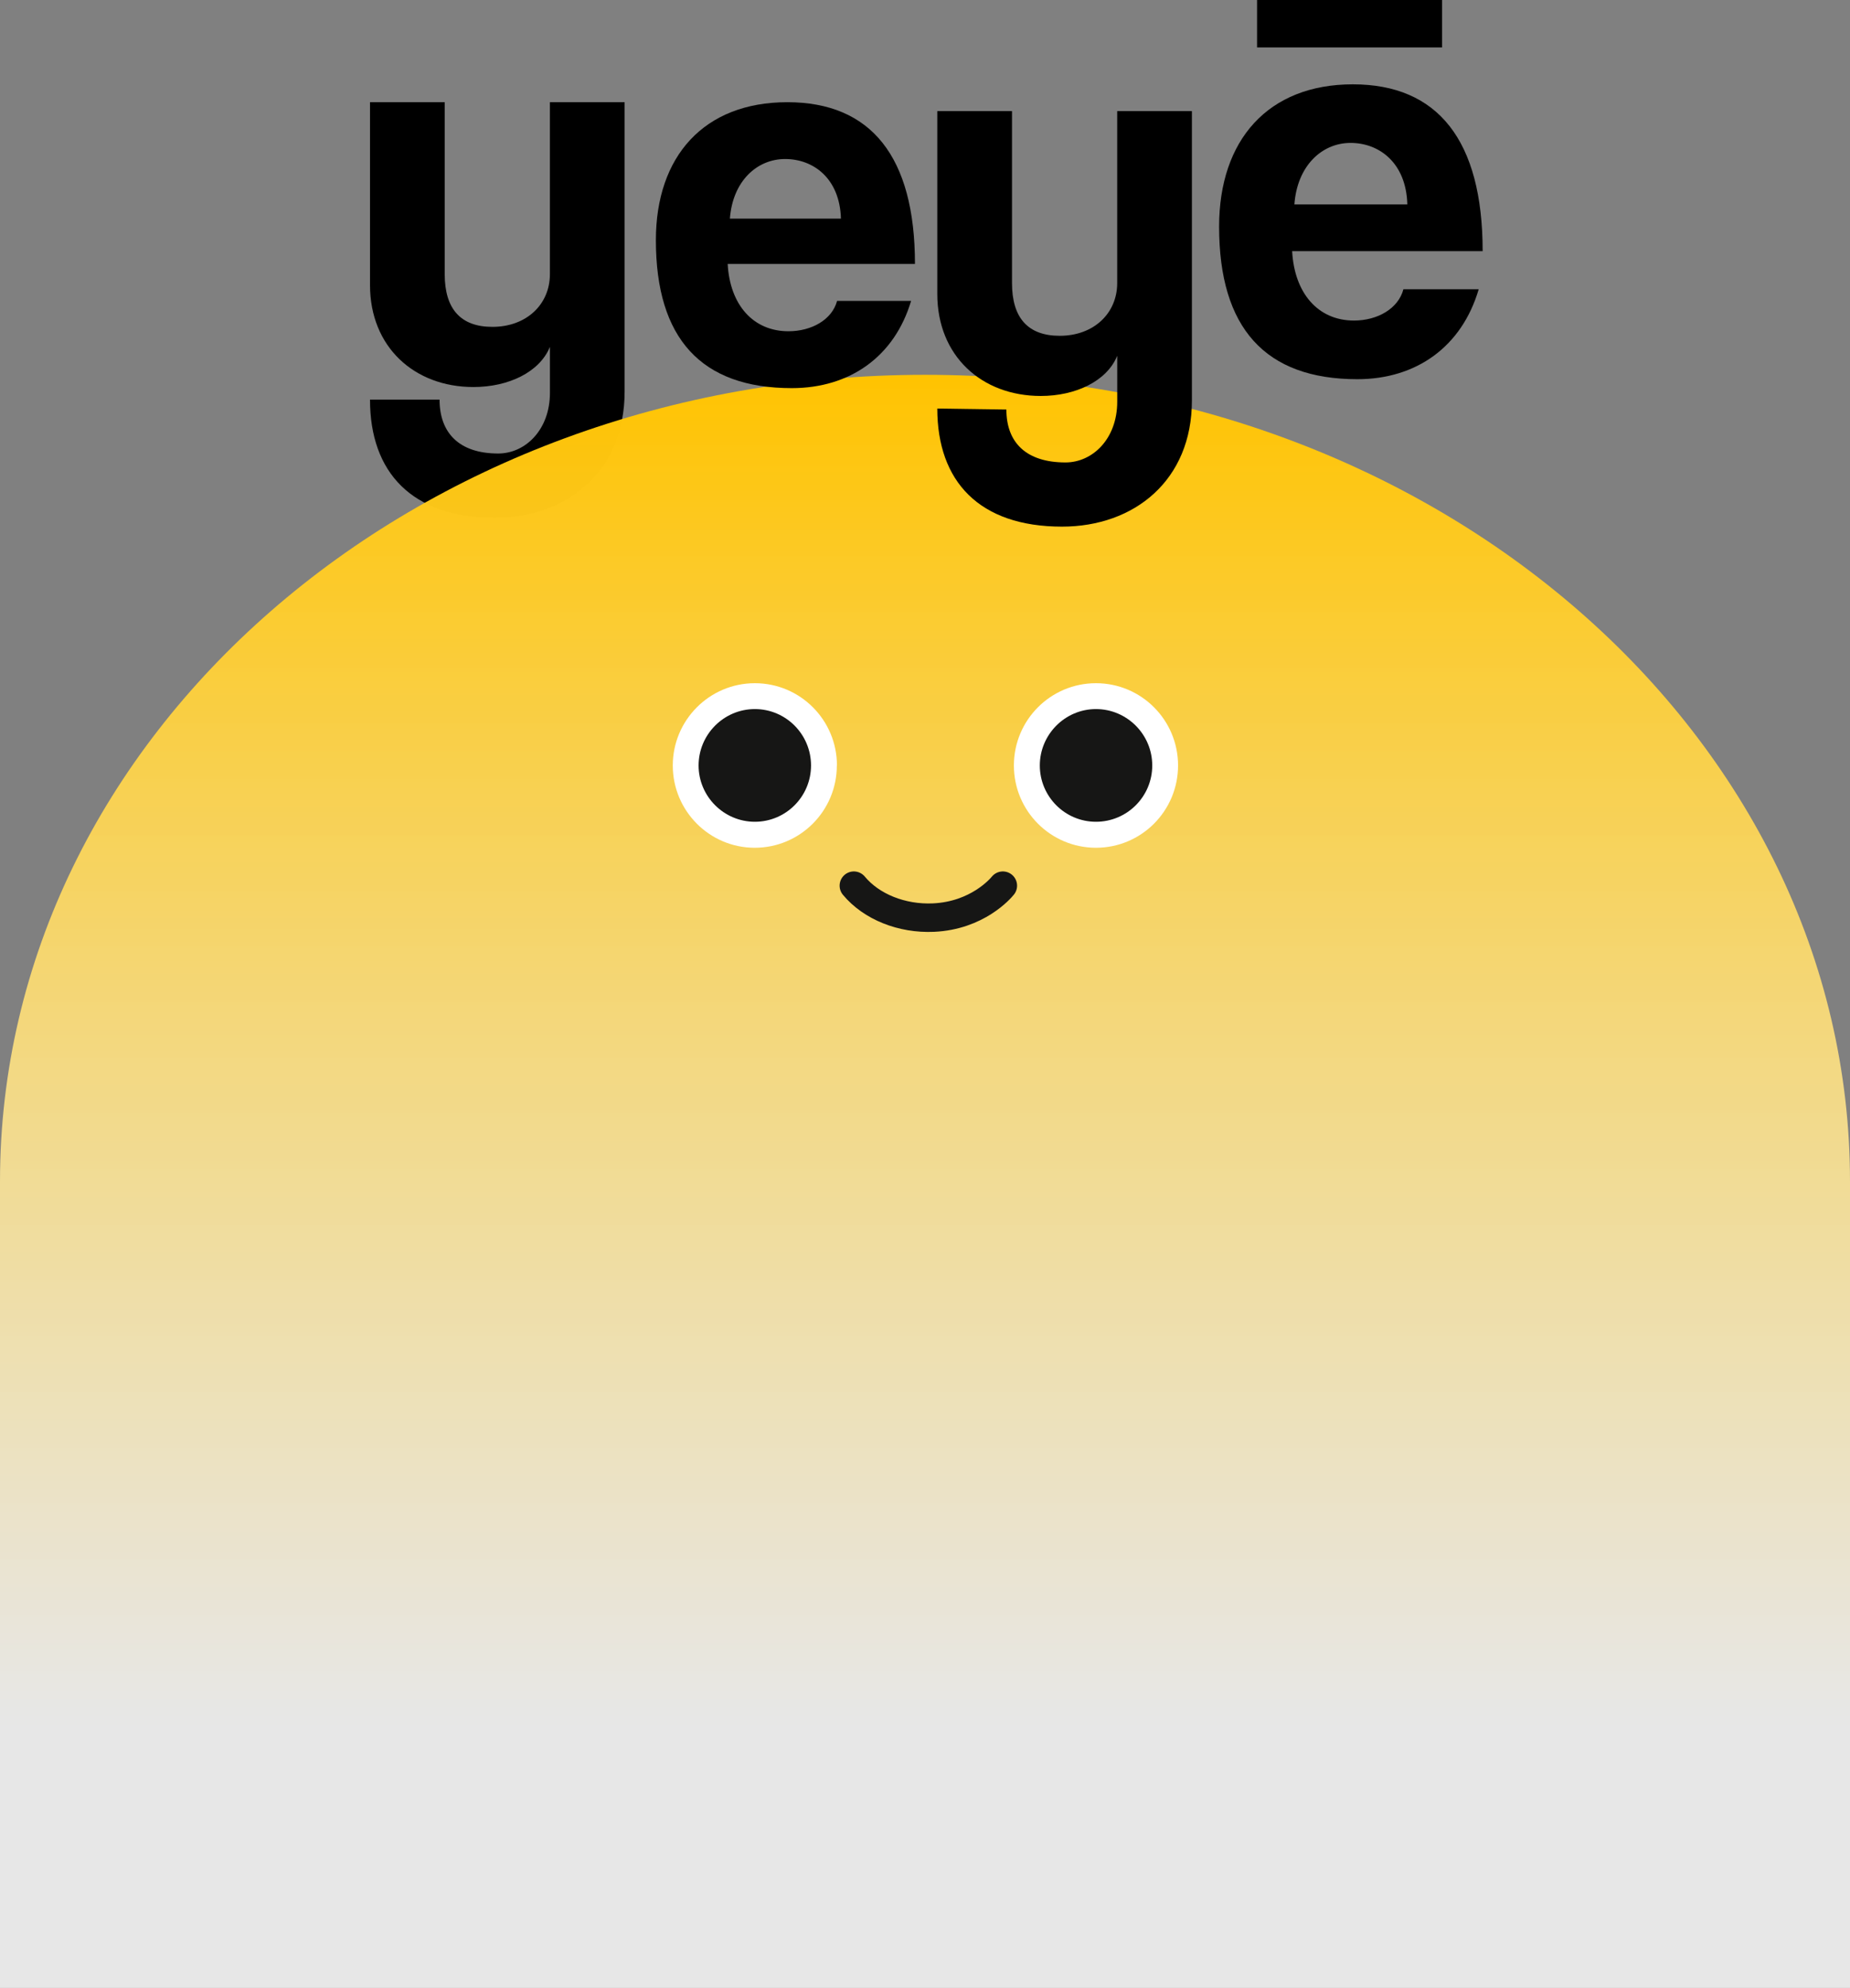 <svg width="390" height="419" viewBox="0 0 390 419" fill="none" xmlns="http://www.w3.org/2000/svg">
<rect x="0" y="0" width="390" height="419" fill="#808080" stroke="none"/>
<path d="M115.925 73.121C113.747 78.438 107.203 81.575 99.809 81.575C87.331 81.575 78 73.121 78 60.075V21.542H93.75V57.778C93.75 65.15 97.139 68.894 103.807 68.894C110.959 68.894 115.925 64.185 115.925 57.778V21.542H131.675V82.541C131.675 99.332 119.556 109.117 104.291 109.117C86.84 109.117 78 99.573 78 84.23H92.664C92.664 91.236 96.787 95.587 105.025 95.587C110.717 95.587 115.933 90.636 115.933 82.782V73.121H115.925Z" fill="black"/>
<path d="M390 249C390 297.904 390 419 390 419C390 419 390.973 419 195 419C0 419 0 419 0 419C0 419 0 296.818 0 249C0 155.112 87.305 79 195 79C302.696 79 390 155.112 390 249Z" fill="url(#paint0_linear_4652_811)"/>
<path d="M180 186.675C183.691 191.122 190.104 193.701 196.778 193.406C206.018 192.988 210.913 187.289 211.41 186.675" stroke="#161615" stroke-width="6" stroke-miterlimit="10" stroke-linecap="round"/>
<path d="M176.414 161.343C176.414 170.923 168.668 178.685 159.109 178.685C149.55 178.685 141.829 170.898 141.829 161.343C141.829 151.787 149.574 144 159.134 144C168.693 144 176.438 151.762 176.438 161.343" fill="white"/>
<path d="M170.973 161.343C170.973 167.901 165.654 173.207 159.134 173.207C152.614 173.207 147.271 167.877 147.271 161.343C147.271 154.808 152.589 149.453 159.134 149.453C165.678 149.453 170.973 154.784 170.973 161.343Z" fill="#161615"/>
<path d="M248.347 161.343C248.347 170.923 240.602 178.685 231.042 178.685C221.483 178.685 213.738 170.923 213.738 161.343C213.738 151.762 221.483 144 231.042 144C240.602 144 248.347 151.762 248.347 161.343Z" fill="white"/>
<path d="M242.906 161.343C242.906 167.901 237.587 173.207 231.043 173.207C224.498 173.207 219.204 167.877 219.204 161.343C219.204 154.808 224.523 149.453 231.043 149.453C237.563 149.453 242.906 154.784 242.906 161.343Z" fill="#161615"/>
<path d="M153.403 55.627C153.868 64.234 158.761 69.82 166.213 69.82C171.106 69.82 175.413 67.376 176.464 63.424H192.066C188.569 75.173 179.143 81.808 166.911 81.808C147.812 81.808 138.267 71.334 138.267 50.626C138.267 32.939 148.398 21.542 165.98 21.542C183.563 21.542 192.883 32.946 192.883 55.634H153.403V55.627ZM177.275 46.082C177.042 37.587 171.451 33.516 165.515 33.516C159.579 33.516 154.454 38.172 153.868 46.082H177.275Z" fill="black"/>
<path d="M272.397 52.925C272.871 61.801 277.848 67.562 285.428 67.562C290.405 67.562 294.787 65.041 295.856 60.966H311.726C308.169 73.082 298.581 79.925 286.138 79.925C266.71 79.925 257 69.124 257 47.768C257 29.528 267.306 17.775 285.192 17.775C303.077 17.775 312.558 29.535 312.558 52.932H272.397V52.925ZM296.68 43.082C296.444 34.322 290.757 30.124 284.718 30.124C278.68 30.124 273.466 34.925 272.871 43.082H296.68Z" fill="black"/>
<path d="M304 0H265V10H304V0Z" fill="black"/>
<path d="M235.517 75.005C233.338 80.321 226.795 83.459 219.4 83.459C206.923 83.459 197.592 75.005 197.592 61.958V23.425H213.341V59.662C213.341 67.033 216.73 70.778 223.398 70.778C230.551 70.778 235.517 66.068 235.517 59.662V23.425H251.267V84.424C251.267 101.215 239.148 111 223.883 111C206.431 111 197.592 101.456 197.592 86.113L212.156 86.318C212.156 93.324 216.378 97.471 224.616 97.471C230.309 97.471 235.524 92.52 235.524 84.665V75.005H235.517Z" fill="black"/>
<defs>
<linearGradient id="paint0_linear_4652_811" x1="194.999" y1="79" x2="194.999" y2="419" gradientUnits="userSpaceOnUse">
<stop stop-color="#FFC300"/>
<stop offset="0.837" stop-color="white" stop-opacity="0.81"/>
</linearGradient>
</defs>
</svg>
